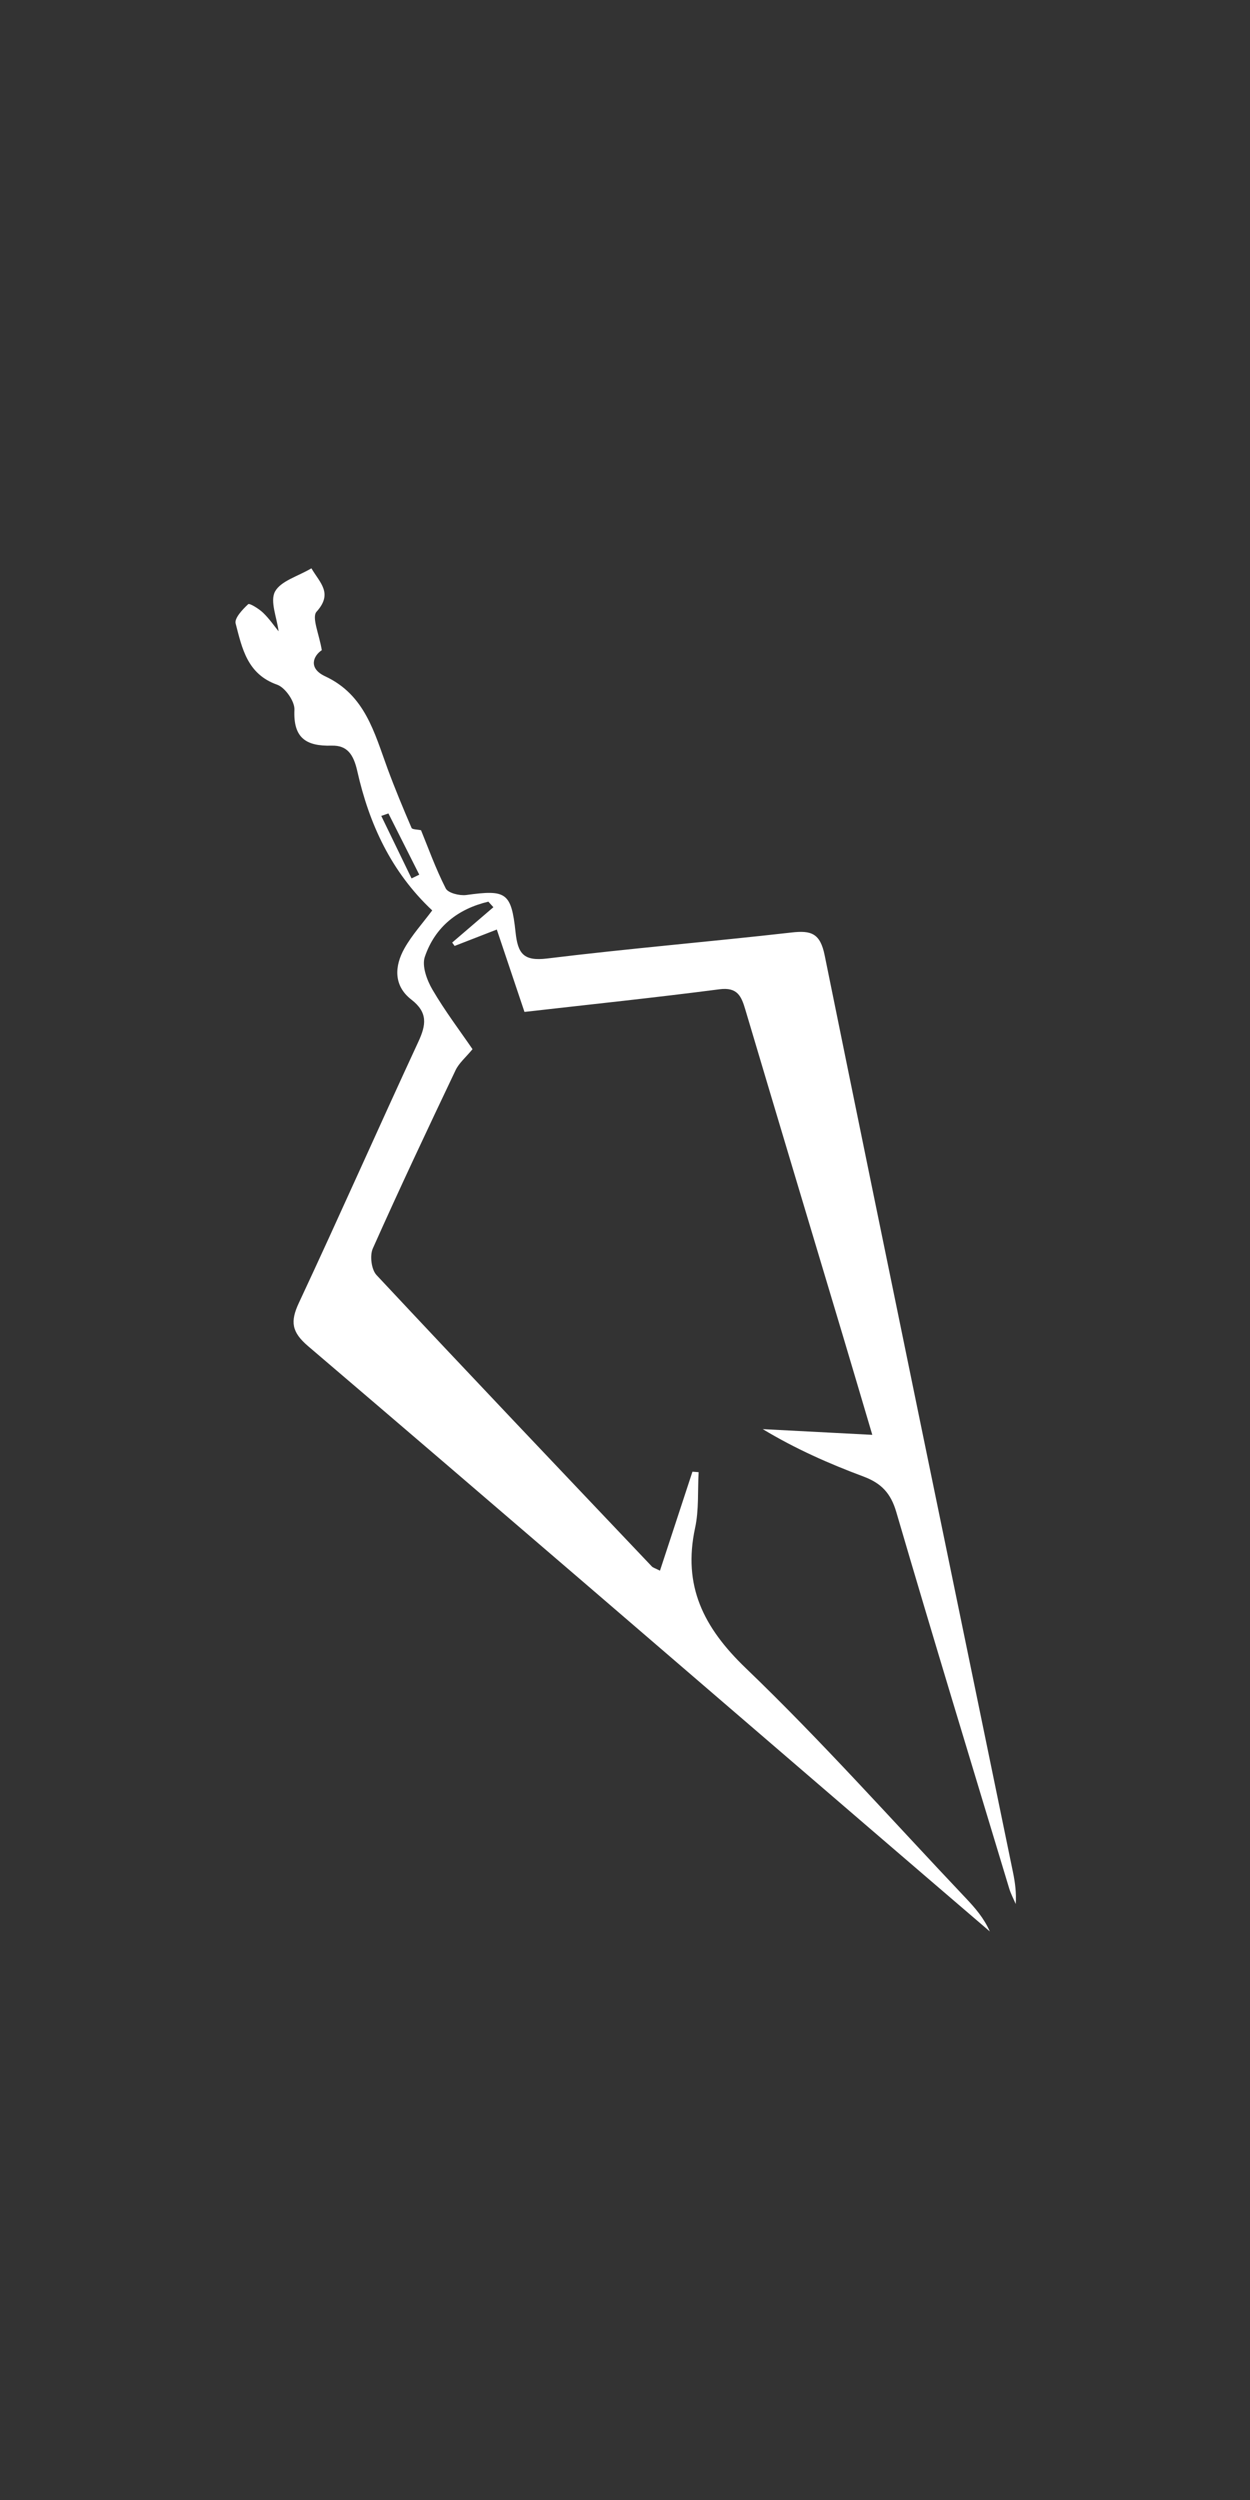 <svg xmlns="http://www.w3.org/2000/svg" xmlns:xlink="http://www.w3.org/1999/xlink" width="400" zoomAndPan="magnify" viewBox="0 0 300 600" height="800" preserveAspectRatio="xMidYMid meet" version="1.0"><rect x="0" y="0" width="300" height="600" fill="#333333" stroke="none"/><defs><clipPath id="326148ea80"><path d="M 56.512 136 L 244 136 L 244 464 L 56.512 464 Z M 56.512 136 " clip-rule="nonzero"/></clipPath></defs><g clip-path="url(#326148ea80)"><path fill="#ffffff" d="M 103.777 218.543 C 93.848 209.234 88.59 197.688 85.75 185.07 C 84.852 181.07 83.332 178.852 79.598 178.953 C 73.406 179.125 70.352 177.082 70.664 170.32 C 70.75 168.324 68.445 165.012 66.516 164.328 C 59.328 161.797 58.094 155.57 56.551 149.629 C 56.227 148.367 58.219 146.262 59.566 145.004 C 59.875 144.707 62.129 146.09 63.141 147.062 C 64.648 148.508 65.844 150.273 66.863 151.52 C 66.453 148.219 64.758 144.297 66.004 141.977 C 67.387 139.426 71.484 138.328 74.738 136.398 C 76.793 139.91 79.969 142.375 75.973 146.812 C 74.762 148.156 76.617 152.242 77.23 156.043 C 75.234 157.363 73.867 160.367 78.051 162.32 C 87.617 166.781 89.848 175.852 93.012 184.473 C 94.781 189.266 96.75 194 98.77 198.695 C 98.941 199.098 100.152 199.059 101.047 199.258 C 102.691 203.258 104.523 208.402 106.977 213.223 C 107.539 214.332 110.305 215.016 111.898 214.805 C 121.43 213.496 122.711 214.105 123.734 223.738 C 124.281 228.871 125.641 230.738 131.332 230.039 C 150.84 227.648 170.449 226.016 189.98 223.801 C 194.691 223.262 196.848 223.984 197.918 229.27 C 212.84 302.68 228.027 376.031 243.125 449.391 C 243.625 451.82 243.949 454.273 243.773 456.965 C 243.25 455.734 242.602 454.523 242.215 453.254 C 233.121 423.145 223.941 393.07 215.109 362.887 C 213.789 358.363 211.508 355.973 207.262 354.379 C 199.016 351.301 190.953 347.75 183.055 342.992 C 191.488 343.43 199.938 343.863 209.352 344.363 C 206.824 335.844 204.621 328.355 202.379 320.867 C 194.543 294.707 186.68 268.547 178.895 242.359 C 177.938 239.121 177.016 236.867 172.68 237.426 C 157.305 239.422 141.871 241.039 125.875 242.859 C 123.734 236.469 121.516 229.902 119.234 223.09 C 115.5 224.535 112.309 225.781 109.109 227.027 C 108.91 226.75 108.711 226.488 108.523 226.215 C 111.824 223.387 115.113 220.559 118.414 217.73 C 118.016 217.285 117.605 216.848 117.207 216.398 C 109.93 218.117 104.426 222.391 101.957 229.641 C 101.211 231.836 102.457 235.246 103.789 237.516 C 106.805 242.672 110.441 247.469 113.406 251.805 C 111.785 253.773 110.168 255.117 109.344 256.836 C 102.594 271.039 95.879 285.266 89.477 299.629 C 88.715 301.336 89.125 304.688 90.359 306.008 C 112.258 329.438 134.371 352.684 156.445 375.953 C 156.707 376.23 157.156 376.34 158.391 376.965 C 161.008 368.98 163.598 361.094 166.188 353.207 C 166.688 353.246 167.184 353.281 167.672 353.32 C 167.422 357.781 167.758 362.375 166.824 366.688 C 163.832 380.59 168.816 390.582 178.98 400.348 C 197.32 417.961 214.262 437.035 231.766 455.52 C 233.996 457.875 236.137 460.328 237.559 463.555 C 227.453 454.887 217.352 446.227 207.262 437.543 C 162.852 399.352 118.5 361.094 73.941 323.074 C 69.992 319.695 69.617 317.207 71.734 312.684 C 81.465 291.879 90.746 270.863 100.398 250.035 C 102.281 245.973 102.73 243.008 98.73 239.906 C 94.434 236.582 94.645 231.895 97.086 227.574 C 98.895 224.371 101.434 221.594 103.738 218.492 Z M 93.227 195.223 C 92.652 195.422 92.078 195.621 91.504 195.82 C 93.922 200.816 96.352 205.809 98.77 210.82 C 99.391 210.52 100 210.219 100.625 209.922 C 98.156 205.027 95.691 200.129 93.227 195.234 Z M 93.227 195.223 " fill-opacity="1" fill-rule="nonzero"/></g></svg>